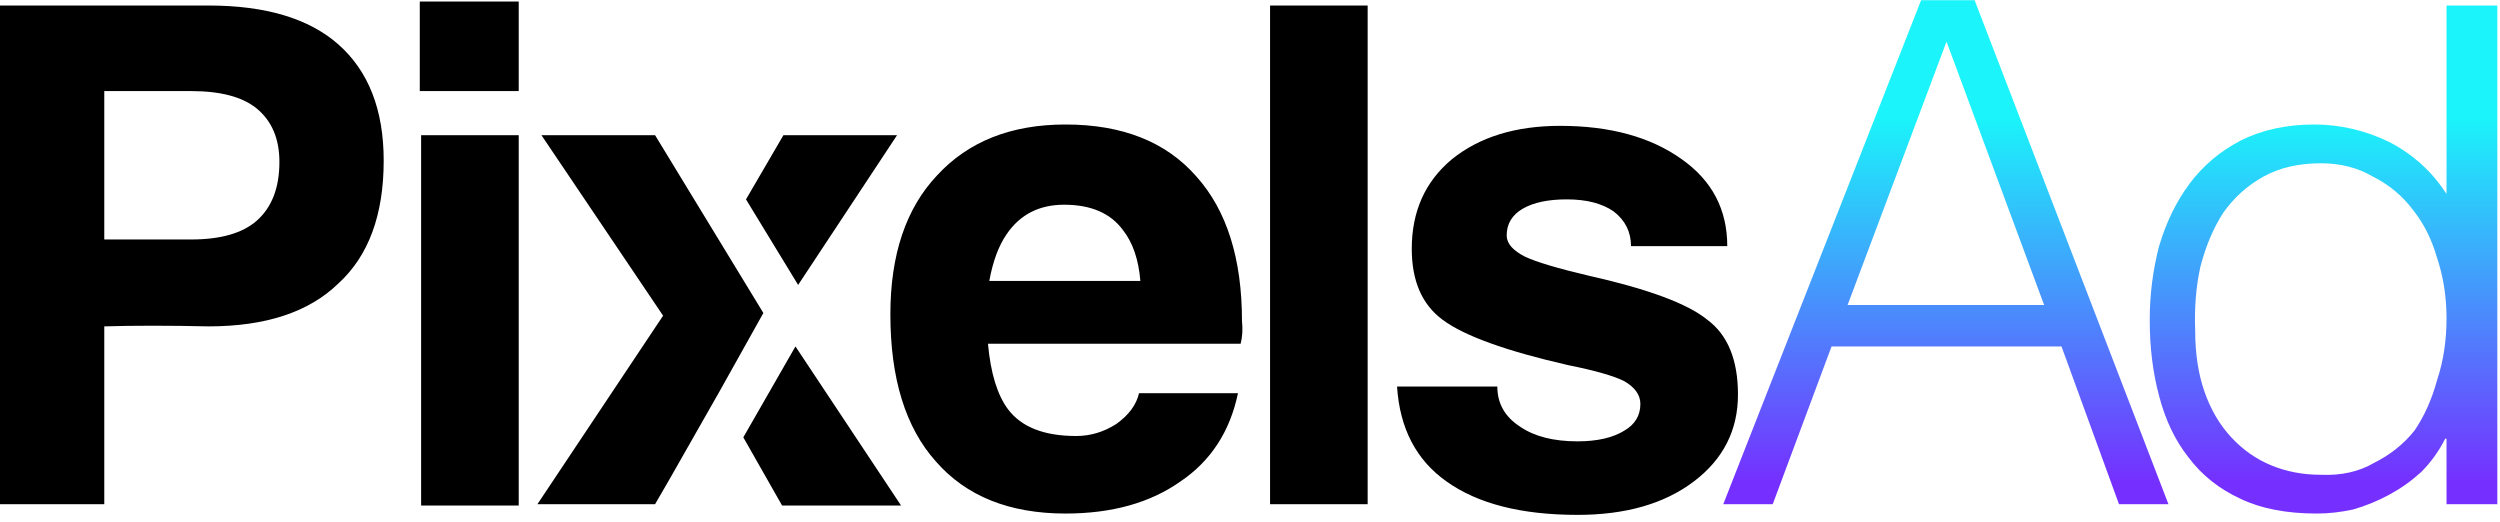 <?xml version="1.0" encoding="UTF-8"?>
<svg xmlns="http://www.w3.org/2000/svg" width="230" height="48" viewBox="0 0 230 48" fill="none">
  <g clip-path="url(#clip0_4_261)">
    <path fill-rule="evenodd" clip-rule="evenodd" d="M229.754 0.508V46.385H225.08V40.358H224.957C224.383 41.506 223.645 42.531 222.743 43.433C221.841 44.253 220.857 44.95 219.791 45.524C218.725 46.098 217.619 46.549 216.471 46.877C215.323 47.123 214.216 47.246 213.15 47.246C210.362 47.246 208.025 46.795 206.139 45.893C204.171 44.991 202.572 43.72 201.342 42.08C200.112 40.522 199.21 38.636 198.636 36.422C198.062 34.291 197.775 31.954 197.775 29.412C197.775 27.116 198.062 24.861 198.636 22.647C199.292 20.433 200.235 18.506 201.465 16.866C202.695 15.226 204.253 13.914 206.139 12.93C208.107 11.946 210.362 11.454 212.904 11.454C215.282 11.454 217.578 11.987 219.791 13.053C222.005 14.201 223.768 15.8 225.08 17.85V0.508H229.754ZM213.519 43.679C215.405 43.761 217.045 43.392 218.438 42.572C219.914 41.834 221.144 40.85 222.128 39.62C223.03 38.308 223.727 36.75 224.219 34.946C224.793 33.224 225.08 31.339 225.08 29.289C225.08 27.321 224.793 25.476 224.219 23.754C223.727 22.032 222.989 20.556 222.005 19.326C221.021 18.014 219.791 16.989 218.315 16.251C216.922 15.431 215.323 15.021 213.519 15.021C211.469 15.021 209.706 15.431 208.23 16.251C206.754 17.071 205.524 18.178 204.54 19.572C203.638 20.966 202.941 22.606 202.449 24.492C202.039 26.296 201.875 28.264 201.957 30.396C201.957 32.528 202.244 34.413 202.818 36.053C203.392 37.693 204.212 39.087 205.278 40.235C206.344 41.383 207.574 42.244 208.968 42.818C210.362 43.392 211.879 43.679 213.519 43.679Z" fill="url(#paint0_linear_4_261)"></path>
    <path fill-rule="evenodd" clip-rule="evenodd" d="M35.3 14.775C35.3 19.777 33.906 23.549 31.118 26.091C28.412 28.715 24.435 30.027 19.187 30.027C15.497 29.945 12.3 29.945 9.594 30.027V46.385H0V0.508H19.187C24.435 0.508 28.412 1.697 31.118 4.075C33.906 6.535 35.3 10.102 35.3 14.775ZM25.706 14.898C25.706 12.767 25.009 11.127 23.615 9.979C22.303 8.913 20.294 8.38 17.588 8.38H9.594V22.032H17.588C20.294 22.032 22.303 21.458 23.615 20.31C25.009 19.08 25.706 17.276 25.706 14.898ZM38.62 0.139H47.722V8.38H38.62V0.139ZM38.743 12.438H47.722V46.508H38.743V12.438ZM70.23 28.797L66.171 36.053L61.62 44.048L60.267 46.385H49.444L61.005 29.043L49.813 12.438H60.267L70.23 28.797ZM73.428 26.214L68.631 18.342L72.075 12.438H82.529L73.428 26.214ZM82.898 46.508H71.952L68.385 40.235L73.182 31.872L82.898 46.508Z" fill="black"></path>
    <path fill-rule="evenodd" clip-rule="evenodd" d="M114.139 31.626H90.893C91.139 34.331 91.754 36.34 92.738 37.652C93.968 39.292 96.059 40.112 99.011 40.112C100.323 40.112 101.553 39.743 102.701 39.005C103.848 38.185 104.545 37.242 104.791 36.176H113.893C113.155 39.702 111.392 42.408 108.604 44.294C105.816 46.262 102.291 47.246 98.027 47.246C92.861 47.246 88.884 45.647 86.096 42.449C83.308 39.333 81.914 34.823 81.914 28.92C81.914 23.426 83.349 19.162 86.219 16.128C89.089 13.012 93.025 11.454 98.027 11.454C103.274 11.454 107.292 13.053 110.08 16.251C112.868 19.367 114.262 23.795 114.262 29.535C114.344 30.273 114.303 30.97 114.139 31.626ZM104.914 25.845C104.75 23.877 104.217 22.319 103.316 21.171C102.168 19.613 100.364 18.834 97.904 18.834C95.608 18.834 93.845 19.736 92.615 21.54C91.877 22.606 91.344 24.041 91.016 25.845H104.914ZM116.845 0.508H125.824V46.385H116.845V0.508ZM159.893 36.299C159.893 39.579 158.54 42.244 155.834 44.294C153.128 46.344 149.561 47.369 145.134 47.369C139.968 47.369 135.95 46.344 133.08 44.294C130.292 42.326 128.775 39.415 128.529 35.561H137.754C137.754 37.119 138.451 38.349 139.845 39.251C141.157 40.153 142.92 40.604 145.134 40.604C146.938 40.604 148.373 40.276 149.438 39.62C150.422 39.046 150.914 38.226 150.914 37.16C150.914 36.34 150.422 35.643 149.438 35.069C148.455 34.578 146.733 34.086 144.273 33.593C138.533 32.282 134.679 30.888 132.711 29.412C130.825 28.018 129.882 25.845 129.882 22.893C129.882 19.449 131.112 16.702 133.572 14.652C136.114 12.602 139.435 11.578 143.535 11.578C148.127 11.578 151.857 12.602 154.727 14.652C157.515 16.62 158.909 19.285 158.909 22.647H150.053C150.053 21.335 149.52 20.269 148.455 19.449C147.389 18.711 145.954 18.342 144.15 18.342C142.428 18.342 141.075 18.629 140.091 19.203C139.107 19.777 138.615 20.597 138.615 21.663C138.615 22.401 139.189 23.057 140.337 23.631C141.403 24.123 143.33 24.697 146.118 25.353C151.611 26.583 155.26 27.936 157.064 29.412C158.95 30.806 159.893 33.102 159.893 36.299Z" fill="black"></path>
    <path fill-rule="evenodd" clip-rule="evenodd" d="M181.663 0.016L199.497 46.385H194.947L189.658 31.872H168.503L163.091 46.385H158.54L176.743 0.016H181.663ZM169.979 28.059H188.059L179.08 3.829L169.979 28.059Z" fill="url(#paint1_linear_4_261)"></path>
  </g>
  <defs>
    <linearGradient id="paint0_linear_4_261" x1="213.734" y1="44.469" x2="213.734" y2="10.86" gradientUnits="userSpaceOnUse">
      <stop stop-color="#752FFF"></stop>
      <stop offset="1" stop-color="#1AF4FA"></stop>
    </linearGradient>
    <linearGradient id="paint1_linear_4_261" x1="179.008" y1="44.47" x2="179.008" y2="10.86" gradientUnits="userSpaceOnUse">
      <stop stop-color="#752FFF"></stop>
      <stop offset="1" stop-color="#1AF4FA"></stop>
    </linearGradient>
    <clipPath id="clip0_4_261">
      <rect width="230" height="48" fill="white"></rect>
    </clipPath>
  </defs>
</svg>
